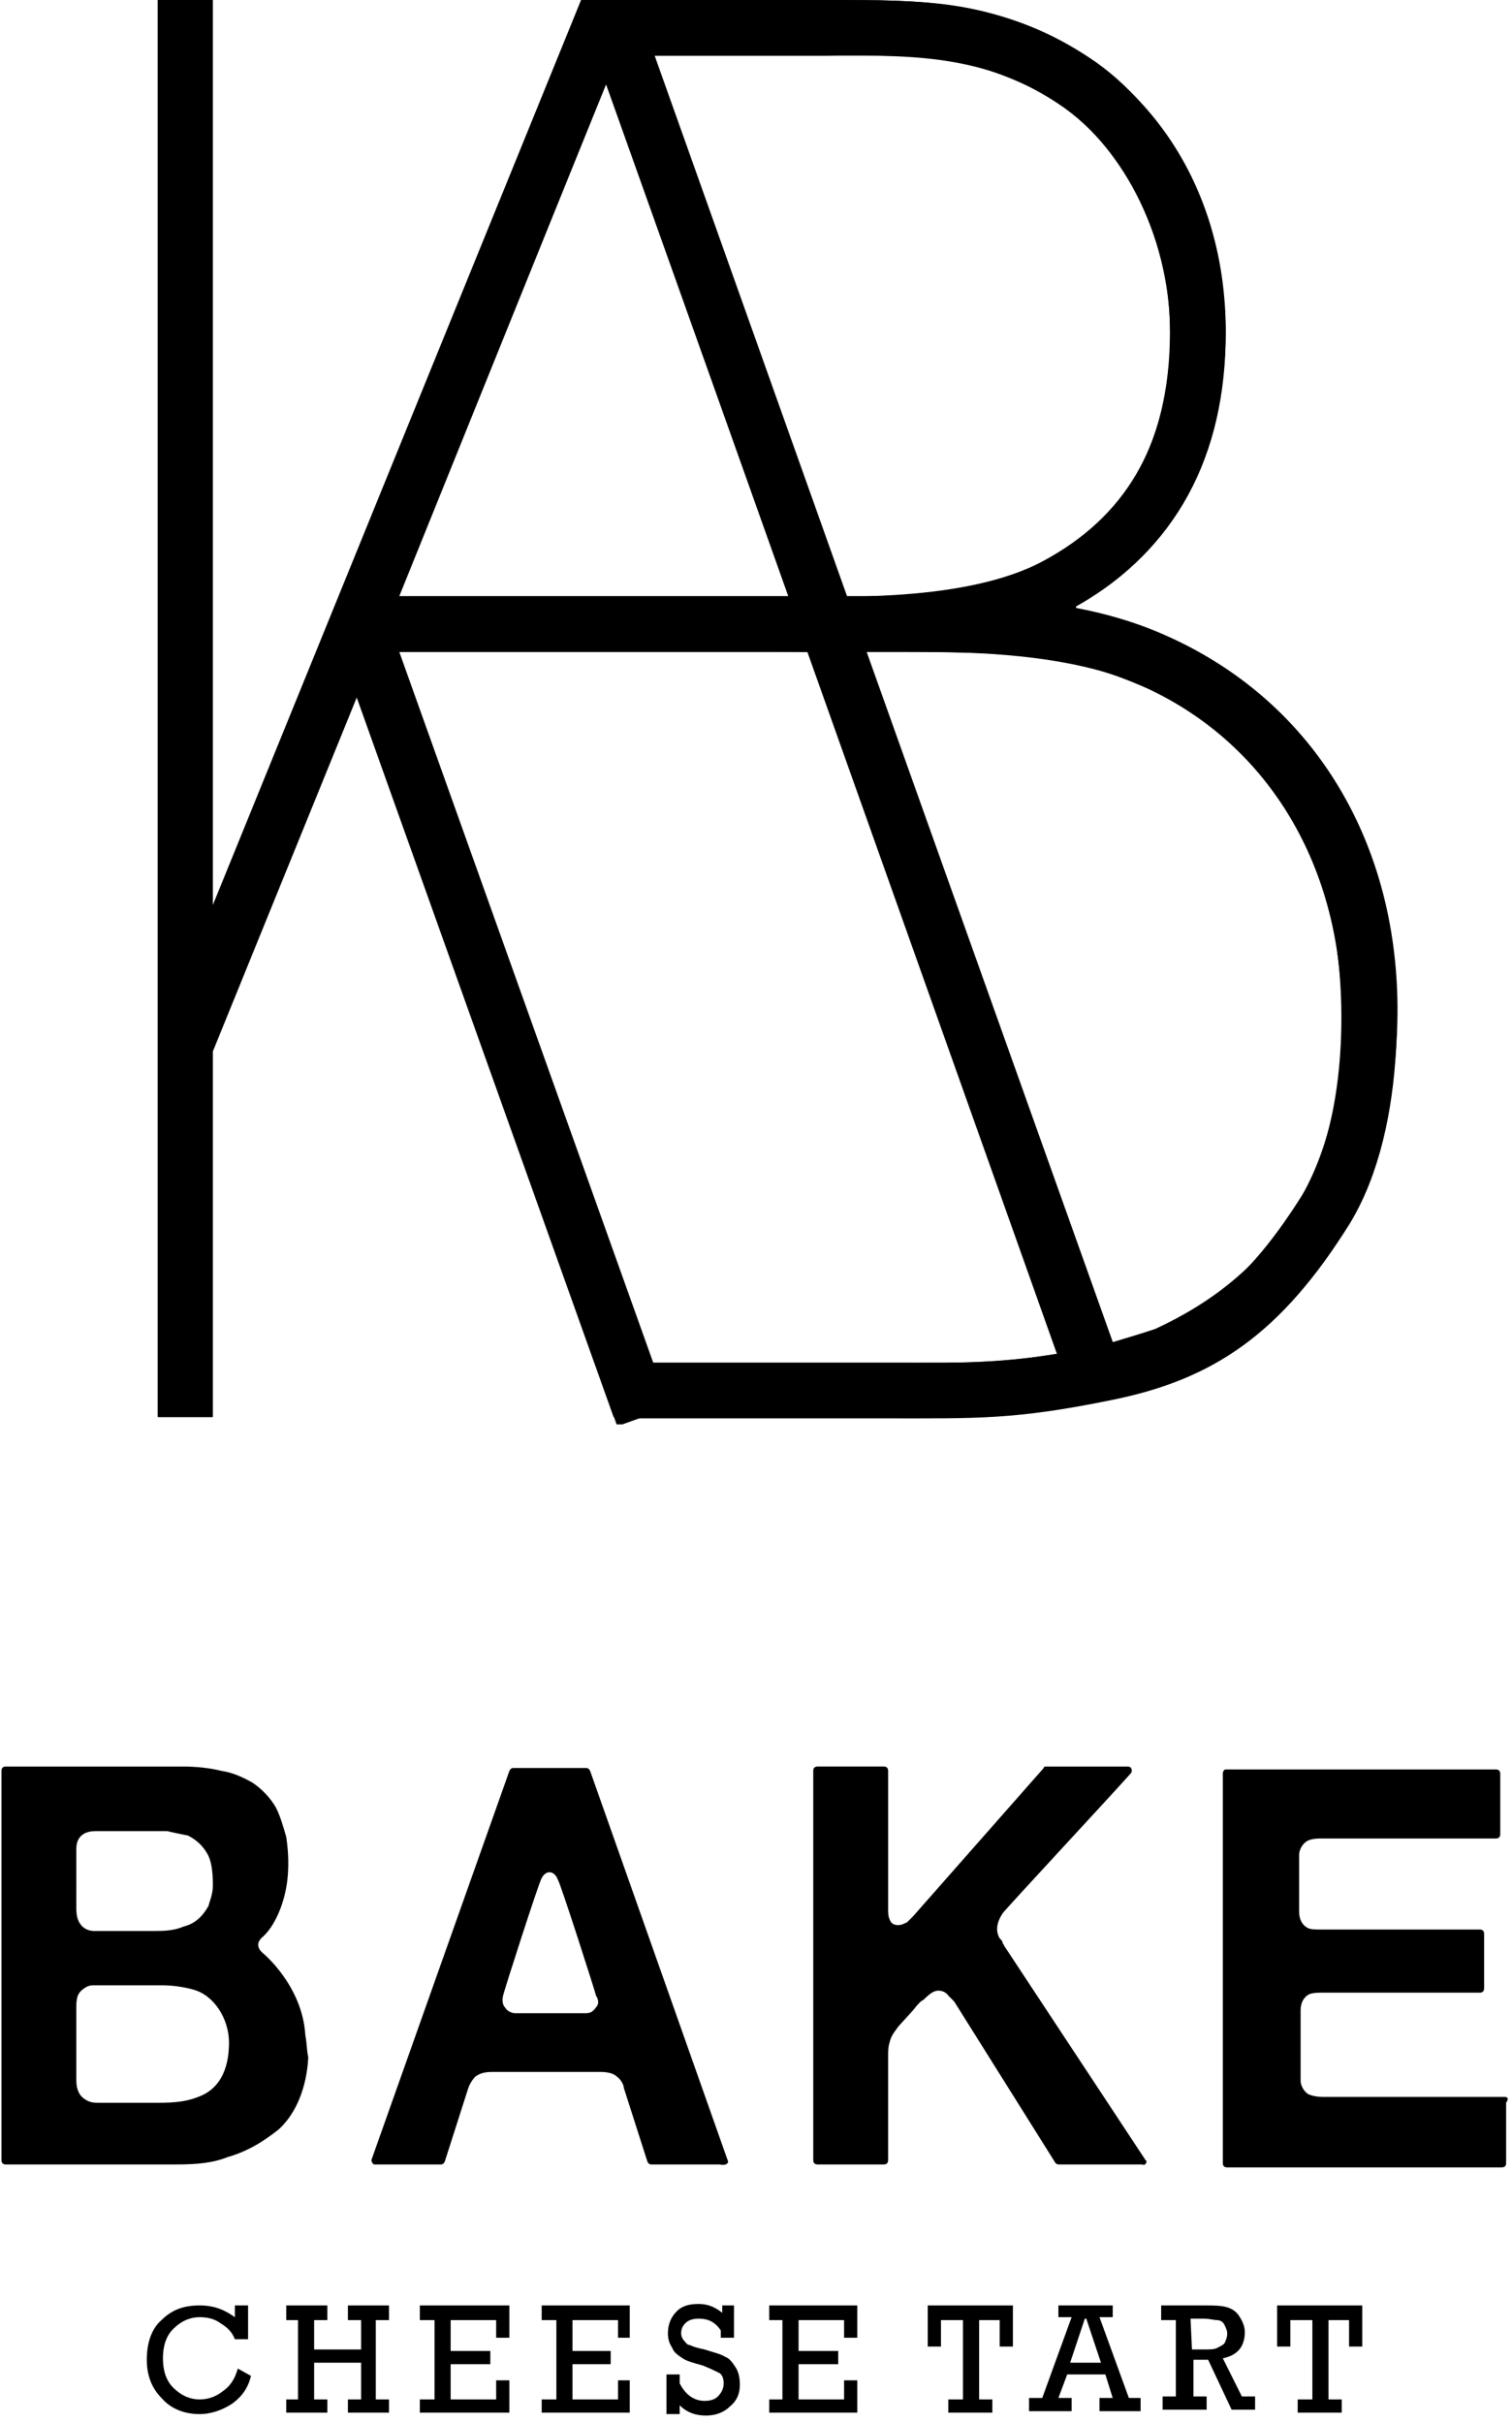 <?xml version="1.0" encoding="utf-8"?>
<svg version="1.1" xmlns="http://www.w3.org/2000/svg" xmlns:xlink="http://www.w3.org/1999/xlink" viewBox="0 0 103 165" xml:space="preserve">
	<style type="text/css">
		.stroke_elem--b { stroke: #000; fill: none; stroke-width: 3.78; stroke-miterlimit: 10; }
		.stroke_elem--a { stroke: #000; fill: none; stroke-width: 3.72; stroke-miterlimit: 10; }
		.stroke_elem--k1 { stroke: #000; fill: none; stroke-width: 3.74; stroke-miterlimit: 10; }
		.stroke_elem--k2 { stroke: #000; fill: none; stroke-width: 3.72; stroke-miterlimit: 10; }
	</style>
	<defs>
		<clipPath id="stroke_mask">
			<rect x="0" y="0" width="103" height="97" />
		</clipPath>
	</defs>
	<path id="logo_mark" d="M79.9,43.5L79.9,43.5c-2.4-1.1-4.5-1.7-6.6-2.1v-0.1c5-2.8,10.1-8.2,10.2-18.7c0-9.2-4.6-16.7-12.2-20.3l0,0
		C66.4,0.1,63.2,0,56.5,0L39.6,0l-25,61.7h-0.1V0c0,0,0,0,0,0h-3.7c0,0,0,0,0,0v96.5c0,0,0,0,0,0h3.7c0,0,0,0,0,0V71.6l0,0l9.8-24.1
		c0,0,0,0,0,0l17.5,49c0,0,0,0,0,0l22.4,0c6.1,0,11.5-0.9,15.8-2.5l0.1,0c6.8-3.1,14.9-9.9,15.1-24.9C95.3,57.5,89.6,48,79.9,43.5
		 M69.7,5.7c6.3,2.9,10,9.3,10,16.9C79.7,30.5,76.4,36,70,38.9l0,0c-3,1.1-6.8,1.7-11.1,1.7h-1.2c0,0,0,0,0,0L44.6,3.8c0,0,0,0,0,0
		h11.8C63.2,3.7,65.7,3.9,69.7,5.7 M53.7,40.6H27.2c0,0,0,0,0,0L41.3,5.7c0,0,0,0,0,0L53.7,40.6C53.8,40.6,53.7,40.6,53.7,40.6
		 M44.5,92.8L27.2,44.4c0,0,0,0,0,0h27.8c0,0,0,0,0,0l17,47.8c0,0,0,0,0,0c-2.4,0.4-5.1,0.6-7.8,0.6L44.5,92.8
		C44.5,92.8,44.5,92.8,44.5,92.8 M87.8,82.9c-2.1,3.3-5.2,5.8-9.1,7.6h0c-0.9,0.3-1.9,0.6-2.9,0.9c0,0,0,0,0,0l-16.8-47c0,0,0,0,0,0
		h2c8.7,0,12,0.2,17.2,2.5c8.3,3.9,13.2,12.2,13.2,22.2C91.5,74.6,90.3,79.2,87.8,82.9" />

	<g id="logo_bake" class="bake">
		<path class="bake_elem bake_elem--b" d="M20.8,138.6c-0.2-3.4-2.9-5.6-2.9-5.6c-0.7-0.6,0-1.1,0-1.1c1.1-1,1.5-2.9,1.5-2.9c0.3-1.2,0.3-2.6,0.1-3.9
			c-0.2-0.7-0.4-1.4-0.7-2c-0.4-0.7-1-1.3-1.6-1.7c-0.7-0.4-1.4-0.7-2.1-0.8c-0.8-0.2-1.7-0.3-2.7-0.3h-12c-0.2,0-0.3,0.1-0.3,0.3
			v26.5c0,0.2,0.1,0.3,0.3,0.3H12c1.4,0,2.5-0.1,3.5-0.5c1.4-0.4,2.5-1.1,3.5-1.9c1.2-1.1,1.9-2.9,2-4.9
			C20.9,139.7,20.9,139.1,20.8,138.6 M5.2,125.9c0-0.8,0.5-1.2,1.3-1.2h3.8c0.1,0,0.2,0,0.3,0c0.3,0,0.6,0,0.8,0
			c0.4,0.1,0.9,0.2,1.4,0.3c0.6,0.3,1,0.7,1.3,1.2s0.4,1.2,0.4,2.2c0,0.6-0.2,1-0.3,1.4c-0.4,0.7-0.9,1.2-1.7,1.4
			c-0.7,0.3-1.4,0.3-2.1,0.3h-4l0,0c-0.1,0-1.2,0-1.2-1.5V125.9z M13.5,142.8c-1,0.4-2,0.4-3,0.4c-0.2,0-0.5,0-0.7,0H9.4H6.8
			c-0.4,0-0.7,0-1.1-0.3s-0.5-0.8-0.5-1.2c0-0.3,0-0.5,0-0.8v-4.3c0-0.5,0.1-0.8,0.3-1c0.2-0.2,0.5-0.4,0.8-0.4h4.8
			c0.6,0,1.4,0.1,2.1,0.3c1.4,0.4,2.4,2,2.4,3.6C15.6,141,14.9,142.3,13.5,142.8" />
		<path class="bake_elem bake_elem--a" d="M49.6,147.2L49.6,147.2l-9.4-26.6c-0.1-0.2-0.2-0.2-0.3-0.2H35c-0.1,0-0.2,0-0.3,0.2l-9.4,26.5l0,0c0,0.1,0.1,0.3,0.2,0.3
			l0,0H30c0.1,0,0.2,0,0.3-0.2l1.6-5c0.1-0.3,0.3-0.6,0.5-0.8c0.3-0.2,0.6-0.3,1.1-0.3h7.4c0.5,0,0.9,0.1,1.1,0.3
			c0.3,0.2,0.5,0.6,0.5,0.8l1.6,5c0.1,0.2,0.2,0.2,0.3,0.2H49l0,0C49.5,147.5,49.6,147.3,49.6,147.2 M40.6,136.7
			c-0.2,0.3-0.4,0.4-0.7,0.4s-0.6,0-0.9,0h-3c-0.3,0-0.6,0-0.9,0c-0.3,0-0.6-0.2-0.7-0.4c-0.2-0.2-0.2-0.6-0.1-0.9
			c0-0.1,2.4-7.6,2.6-7.9c0.2-0.4,0.5-0.4,0.5-0.4l0,0c0.1,0,0.4,0,0.6,0.5c0.2,0.3,2.6,7.8,2.6,7.9
			C40.8,136.2,40.8,136.5,40.6,136.7" />
		<path class="bake_elem bake_elem--k" d="M78.1,147.2L78.1,147.2C78.1,147.1,78,147.1,78.1,147.2l-9.7-14.7c0-0.1-0.1-0.1-0.1-0.2c0-0.1-0.1-0.2-0.2-0.3
			c-0.3-0.5-0.2-1.1,0.2-1.7c0.2-0.3,7-7.6,8.7-9.5c0,0,0.1-0.1,0.1-0.2c0-0.2-0.1-0.3-0.3-0.3h-5.5c-0.1,0-0.2,0-0.2,0.1l0,0
			l-8.9,10.1c-0.1,0.1-0.2,0.2-0.4,0.4c-0.2,0.1-0.4,0.2-0.6,0.2c-0.3,0-0.5-0.1-0.6-0.4c-0.1-0.2-0.1-0.5-0.1-0.7v-9.4
			c0-0.2-0.1-0.3-0.3-0.3h-4.5c-0.2,0-0.3,0.1-0.3,0.3v26.5c0,0.2,0.1,0.3,0.3,0.3h4.5c0.2,0,0.3-0.1,0.3-0.3V140
			c0-0.3,0-0.6,0.1-0.9c0.1-0.5,0.4-0.8,0.6-1.1l1-1.1c0.3-0.4,0.6-0.7,0.7-0.7c0.2-0.2,0.5-0.5,0.8-0.6s0.7,0,0.9,0.3
			c0.1,0.1,0.2,0.2,0.3,0.3l0.1,0.1l6.9,11c0.1,0.1,0.2,0.1,0.2,0.1h5.7l0,0C78,147.5,78.1,147.3,78.1,147.2" />
		<path class="bake_elem bake_elem--e" d="M102.5,142.8H90.3c-0.3,0-0.8,0-1.2-0.2c-0.3-0.2-0.5-0.6-0.5-0.9v-4.8c0-0.5,0.2-0.9,0.6-1.1c0.3-0.1,0.6-0.1,0.8-0.1
			h10.8c0.2,0,0.3-0.1,0.3-0.3v-3.7c0-0.2-0.1-0.3-0.3-0.3H89.9c-0.3,0-0.6,0-0.8-0.1c-0.4-0.2-0.6-0.6-0.6-1.1v-3.9
			c0-0.3,0.2-0.7,0.5-0.9c0.3-0.2,0.8-0.2,1.1-0.2h11.8c0.2,0,0.3-0.1,0.3-0.3v-4.1c0-0.2-0.1-0.3-0.3-0.3H83.5
			c-0.1,0-0.2,0.1-0.2,0.3v24.9v1.6c0,0.2,0.1,0.3,0.3,0.3h18.7c0.2,0,0.3-0.1,0.3-0.3v-1.6v-2.5
			C102.8,142.9,102.7,142.8,102.5,142.8" />
	</g>

	<g id="logo_cheese_tart" class="cheese_tart">
		<path class="cheese_tart_elem" d="M16.2,161.3l0.9,0.5c-0.2,0.8-0.6,1.4-1.3,1.9c-0.6,0.4-1.4,0.7-2.2,0.7c-1.1,0-2-0.4-2.6-1.1c-0.7-0.7-1-1.6-1-2.6
			c0-1.1,0.3-2.1,1-2.7c0.7-0.7,1.5-1,2.6-1c1,0,1.7,0.3,2.4,0.8V157h0.9v2.3H16c-0.2-0.5-0.5-0.8-1-1.1c-0.4-0.3-0.9-0.4-1.4-0.4
			c-0.7,0-1.3,0.3-1.8,0.8s-0.7,1.2-0.7,2s0.2,1.5,0.7,2s1.1,0.8,1.8,0.8c0.6,0,1.1-0.2,1.5-0.5C15.7,162.5,16,162,16.2,161.3"/>
		<polygon class="cheese_tart_elem" points="20.3,163.4 20.3,158 19.5,158 19.5,157 22.3,157 22.3,158 21.4,158 21.4,160 24.6,160 24.6,158 23.7,158
			23.7,157 26.5,157 26.5,158 25.6,158 25.6,163.4 26.5,163.4 26.5,164.3 23.7,164.3 23.7,163.4 24.6,163.4 24.6,160.9 21.4,160.9
			21.4,163.4 22.3,163.4 22.3,164.3 19.5,164.3 19.5,163.4 			"/>
		<polygon class="cheese_tart_elem" points="29.6,163.4 29.6,158 28.6,158 28.6,157 34.7,157 34.7,159.2 33.8,159.2 33.8,158 30.7,158 30.7,160.1
			33.4,160.1 33.4,161 30.7,161 30.7,163.4 33.8,163.4 33.8,162.1 34.7,162.1 34.7,164.3 28.6,164.3 28.6,163.4 			"/>
		<polygon class="cheese_tart_elem" points="37.9,163.4 37.9,158 36.9,158 36.9,157 42.9,157 42.9,159.2 42.1,159.2 42.1,158 39,158 39,160.1 41.6,160.1
			41.6,161 39,161 39,163.4 42.1,163.4 42.1,162.1 42.9,162.1 42.9,164.3 36.9,164.3 36.9,163.4 			"/>
		<path class="cheese_tart_elem" d="M45.4,164.3v-2.6h0.9v0.6c0.4,0.8,1,1.2,1.7,1.2c0.4,0,0.7-0.1,0.9-0.3s0.4-0.5,0.4-0.9c0-0.3-0.1-0.6-0.3-0.7
			c-0.2-0.1-0.6-0.3-1.1-0.5c-0.7-0.2-1.1-0.3-1.4-0.5c-0.3-0.2-0.6-0.4-0.7-0.7c-0.2-0.3-0.3-0.6-0.3-1c0-0.6,0.2-1.1,0.6-1.5
			c0.4-0.4,0.9-0.5,1.5-0.5s1.1,0.2,1.6,0.6V157H50v2.2h-0.9v-0.5c-0.4-0.6-0.9-0.8-1.5-0.8c-0.4,0-0.7,0.1-0.9,0.3
			s-0.3,0.4-0.3,0.7c0,0.2,0.1,0.4,0.2,0.5c0.1,0.1,0.2,0.3,0.4,0.3c0.2,0.1,0.5,0.2,1,0.3c0.6,0.2,1.1,0.3,1.4,0.5
			c0.3,0.1,0.5,0.4,0.7,0.7s0.3,0.7,0.3,1.2c0,0.6-0.2,1.1-0.7,1.5c-0.4,0.4-1,0.6-1.6,0.6c-0.7,0-1.3-0.2-1.8-0.7v0.6h-0.9V164.3z
			"/>
		<polygon class="cheese_tart_elem" points="53.3,163.4 53.3,158 52.4,158 52.4,157 58.4,157 58.4,159.2 57.5,159.2 57.5,158 54.4,158 54.4,160.1
			57.1,160.1 57.1,161 54.4,161 54.4,163.4 57.5,163.4 57.5,162.1 58.4,162.1 58.4,164.3 52.4,164.3 52.4,163.4 			"/>
		<polygon class="cheese_tart_elem" points="65.6,163.4 65.6,158 64.1,158 64.1,159.8 63.2,159.8 63.2,157 69,157 69,159.8 68.1,159.8 68.1,158 66.7,158
			66.7,163.4 67.6,163.4 67.6,164.3 64.6,164.3 64.6,163.4 			"/>
		<path class="cheese_tart_elem" d="M75.3,161.7h-2.6l-0.6,1.6H73v0.9h-2.9v-0.9H71l2-5.5h-0.9V157h3.7v0.8h-0.9l2,5.5h0.8v0.9h-2.8v-0.9h0.9L75.3,161.7z
			 M75,160.9l-1-3h-0.1l-1,3H75z"/>
		<path class="cheese_tart_elem" d="M80.1,163.4V158h-1v-1H82c0.6,0,1.1,0,1.5,0.1s0.7,0.3,0.9,0.6c0.2,0.3,0.4,0.7,0.4,1.1c0,1-0.5,1.6-1.5,1.8l1.3,2.6h0.9
			v0.9h-1.6l-1.6-3.4h-1v2.5h0.9v0.9h-3v-0.9h0.9L80.1,163.4L80.1,163.4z M81.2,160H82c0.4,0,0.7,0,0.9-0.1
			c0.2-0.1,0.4-0.2,0.5-0.3c0.1-0.2,0.2-0.4,0.2-0.7c0-0.2-0.1-0.4-0.2-0.6c-0.1-0.2-0.3-0.3-0.5-0.3s-0.5-0.1-0.9-0.1h-0.9
			L81.2,160L81.2,160z"/>
		<polygon class="cheese_tart_elem" points="89.4,163.4 89.4,158 87.9,158 87.9,159.8 87,159.8 87,157 92.8,157 92.8,159.8 91.9,159.8 91.9,158 90.5,158
			90.5,163.4 91.4,163.4 91.4,164.3 88.4,164.3 88.4,163.4 			"/>
	</g>

	<g id="logo_stroke" class="stroke" clip-path="url(#stroke_mask)">
		<path id="path1" class="stroke_elem--b stroke_elem" d="M41.3,1.9c0,0,11.7,0,17.5,0S69,2.6,73.6,5.8c4.5,3.2,8.2,9.9,8,17.6s-3.5,13.2-9.7,16.5c-5.8,3.1-15.1,2.6-18.8,2.6c-3.8,0-28.8,0-28.8,0s34.1,0,38,0s10.9,0.1,16.1,2.4c7.1,3.1,11.9,9,13.9,16.2c1.4,5,1.7,15.3-2,21.3c-4.4,7-8.5,9.8-15,11.1c-6.4,1.3-8.7,1.2-15,1.2s-17.2,0-17.2,0" />
		<path id="path2" class="stroke_elem--a stroke_elem" d="M24.6,42.7l19.2,53.8" />
		<path id="path3" class="stroke_elem--k1 stroke_elem" d="M12.5,71.5 41.4,0.5 74.6,93.6" />
		<path id="path4" class="stroke_elem--k2 stroke_elem" d="M12.6,0v96.5" />
	</g>
</svg>
